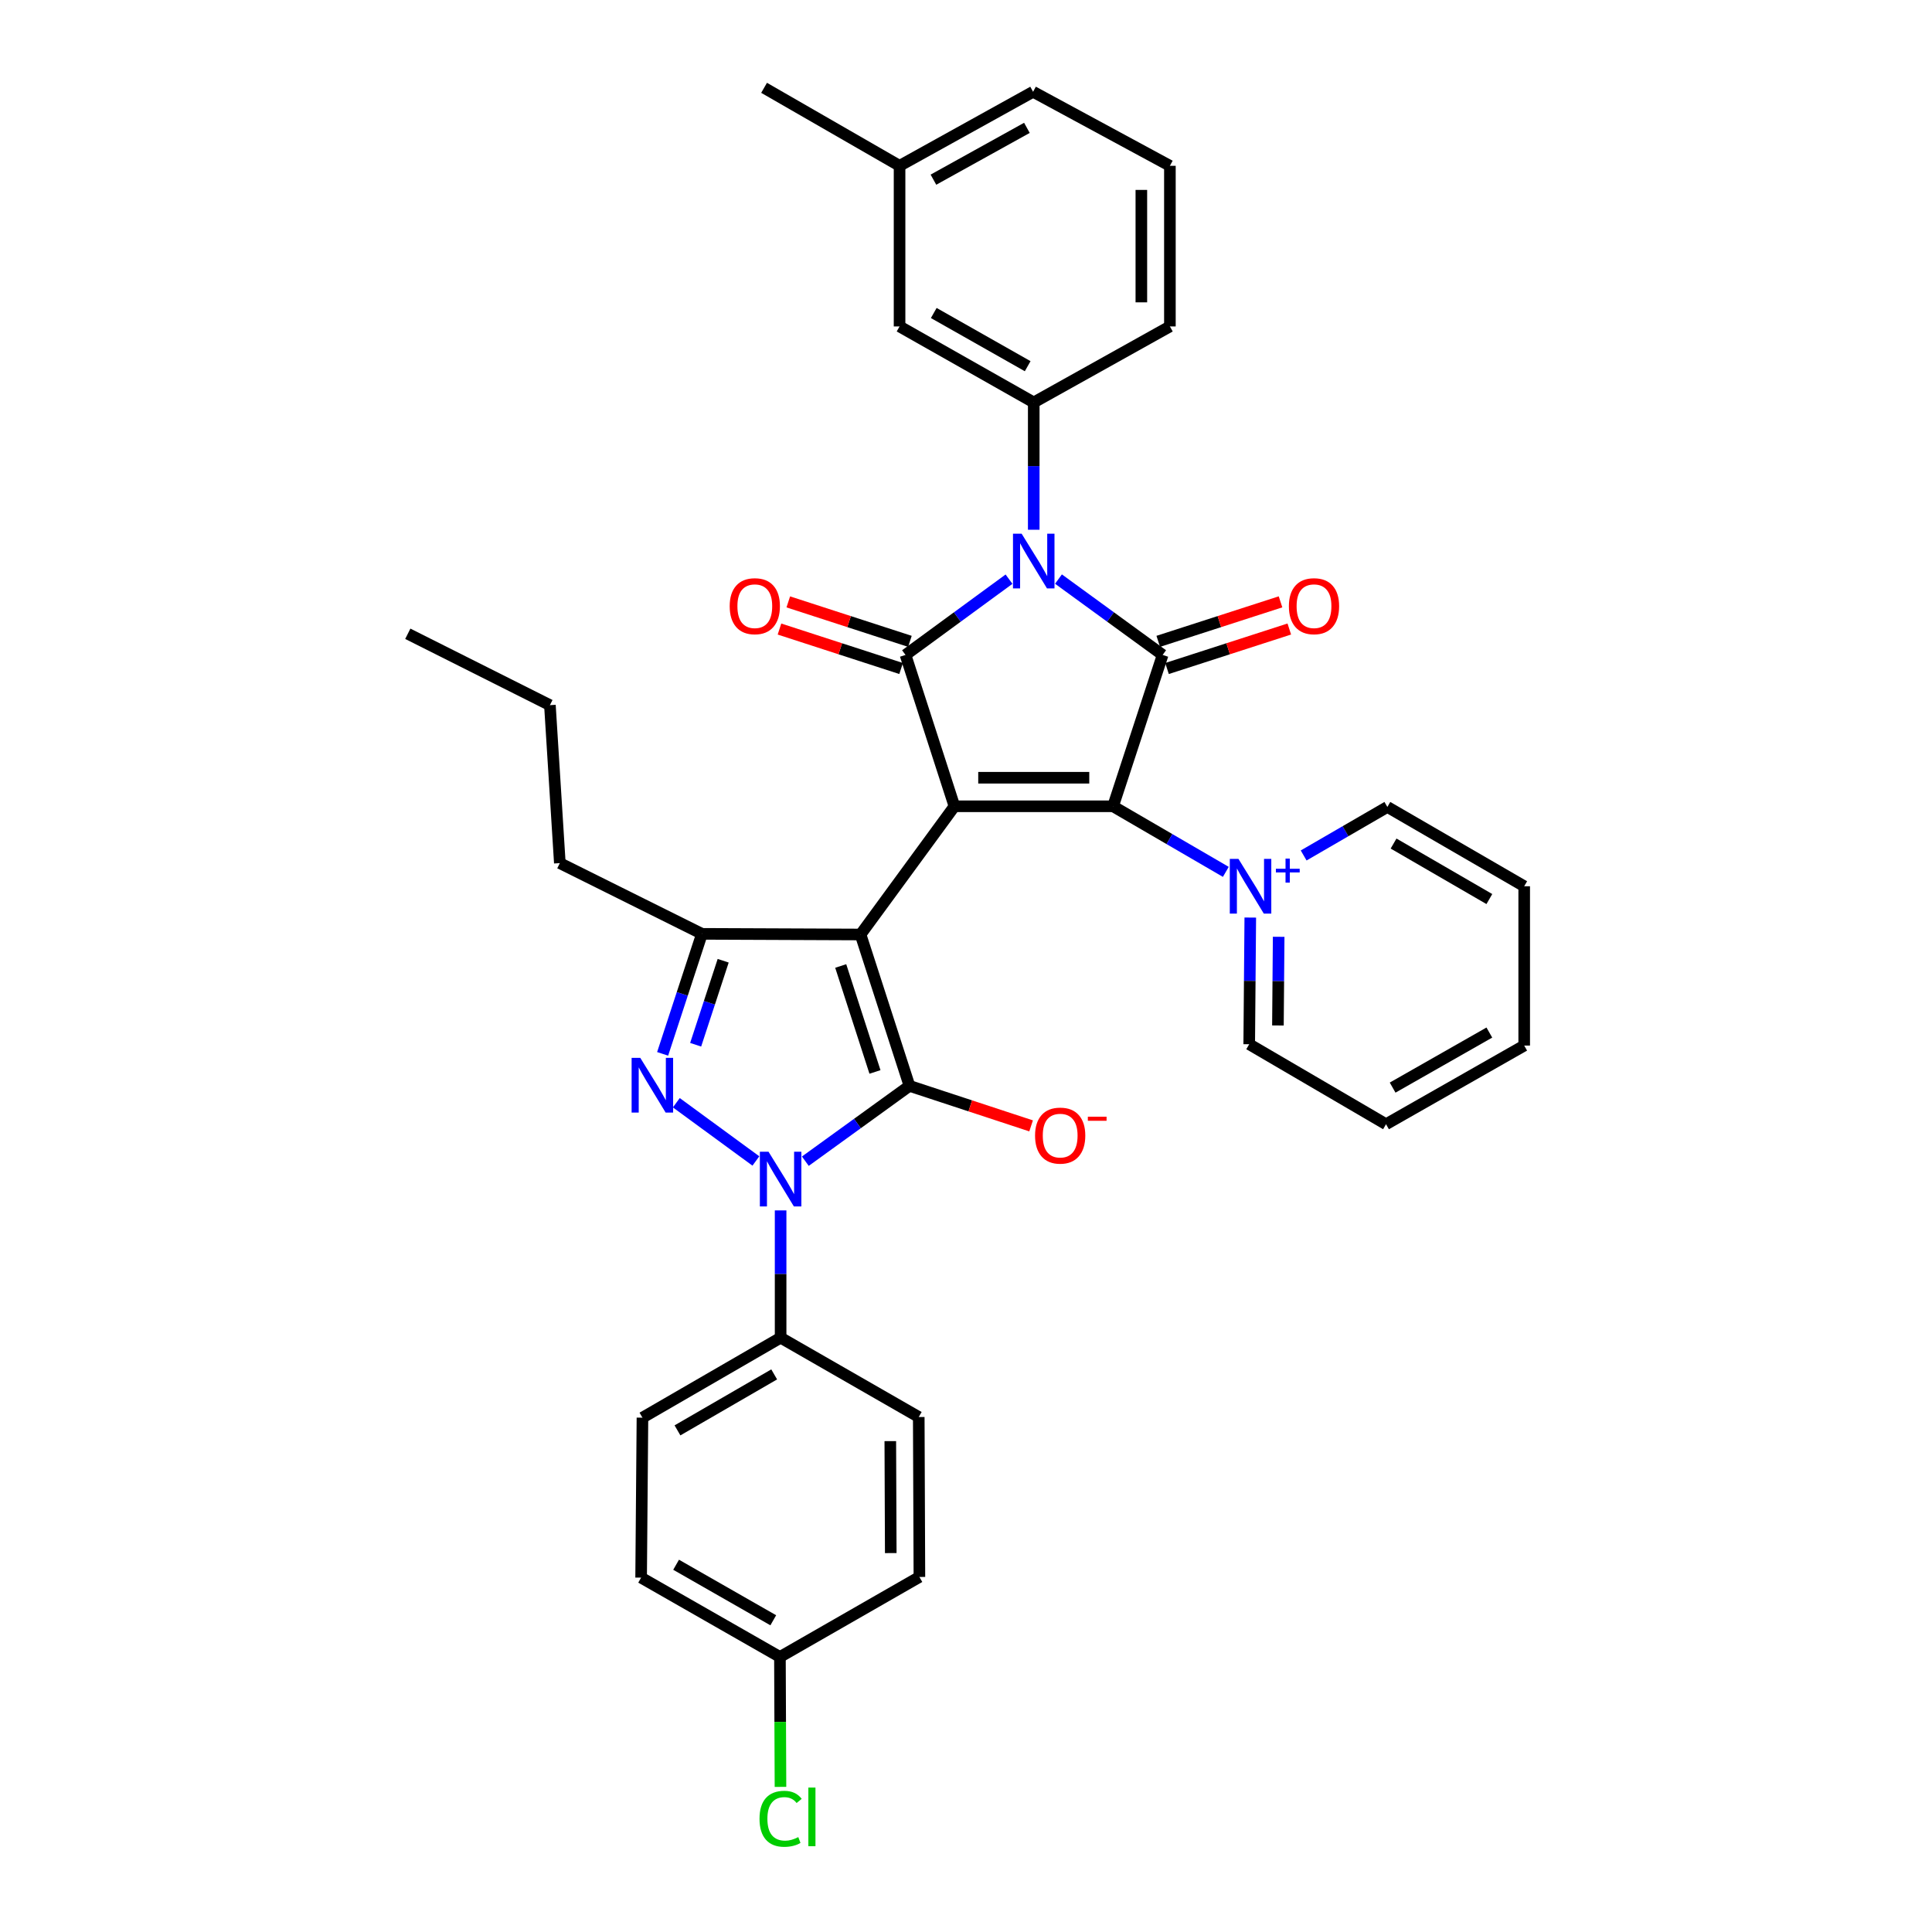 <?xml version='1.0' encoding='iso-8859-1'?>
<svg version='1.1' baseProfile='full'
              xmlns='http://www.w3.org/2000/svg'
                      xmlns:rdkit='http://www.rdkit.org/xml'
                      xmlns:xlink='http://www.w3.org/1999/xlink'
                  xml:space='preserve'
width='1000px' height='1000px' viewBox='0 0 1000 1000'>
<!-- END OF HEADER -->
<rect style='opacity:1.0;fill:#FFFFFF;stroke:none' width='1000' height='1000' x='0' y='0'> </rect>
<path class='bond-0' d='M 494.015,417.331 L 445.417,483.694' style='fill:none;fill-rule:evenodd;stroke:#000000;stroke-width:6px;stroke-linecap:butt;stroke-linejoin:miter;stroke-opacity:1' />
<path class='bond-3' d='M 494.015,417.331 L 576.116,417.331' style='fill:none;fill-rule:evenodd;stroke:#000000;stroke-width:6px;stroke-linecap:butt;stroke-linejoin:miter;stroke-opacity:1' />
<path class='bond-3' d='M 506.331,402.555 L 563.801,402.555' style='fill:none;fill-rule:evenodd;stroke:#000000;stroke-width:6px;stroke-linecap:butt;stroke-linejoin:miter;stroke-opacity:1' />
<path class='bond-4' d='M 494.015,417.331 L 468.69,338.991' style='fill:none;fill-rule:evenodd;stroke:#000000;stroke-width:6px;stroke-linecap:butt;stroke-linejoin:miter;stroke-opacity:1' />
<path class='bond-2' d='M 445.417,483.694 L 470.742,562.043' style='fill:none;fill-rule:evenodd;stroke:#000000;stroke-width:6px;stroke-linecap:butt;stroke-linejoin:miter;stroke-opacity:1' />
<path class='bond-2' d='M 435.156,499.992 L 452.883,554.836' style='fill:none;fill-rule:evenodd;stroke:#000000;stroke-width:6px;stroke-linecap:butt;stroke-linejoin:miter;stroke-opacity:1' />
<path class='bond-8' d='M 445.417,483.694 L 363.325,483.358' style='fill:none;fill-rule:evenodd;stroke:#000000;stroke-width:6px;stroke-linecap:butt;stroke-linejoin:miter;stroke-opacity:1' />
<path class='bond-1' d='M 522.265,299.775 L 495.478,319.383' style='fill:none;fill-rule:evenodd;stroke:#0000FF;stroke-width:6px;stroke-linecap:butt;stroke-linejoin:miter;stroke-opacity:1' />
<path class='bond-1' d='M 495.478,319.383 L 468.69,338.991' style='fill:none;fill-rule:evenodd;stroke:#000000;stroke-width:6px;stroke-linecap:butt;stroke-linejoin:miter;stroke-opacity:1' />
<path class='bond-10' d='M 535.061,274.196 L 535.061,241.248' style='fill:none;fill-rule:evenodd;stroke:#0000FF;stroke-width:6px;stroke-linecap:butt;stroke-linejoin:miter;stroke-opacity:1' />
<path class='bond-10' d='M 535.061,241.248 L 535.061,208.3' style='fill:none;fill-rule:evenodd;stroke:#000000;stroke-width:6px;stroke-linecap:butt;stroke-linejoin:miter;stroke-opacity:1' />
<path class='bond-35' d='M 547.865,299.732 L 574.821,319.361' style='fill:none;fill-rule:evenodd;stroke:#0000FF;stroke-width:6px;stroke-linecap:butt;stroke-linejoin:miter;stroke-opacity:1' />
<path class='bond-35' d='M 574.821,319.361 L 601.778,338.991' style='fill:none;fill-rule:evenodd;stroke:#000000;stroke-width:6px;stroke-linecap:butt;stroke-linejoin:miter;stroke-opacity:1' />
<path class='bond-6' d='M 470.742,562.043 L 443.792,581.537' style='fill:none;fill-rule:evenodd;stroke:#000000;stroke-width:6px;stroke-linecap:butt;stroke-linejoin:miter;stroke-opacity:1' />
<path class='bond-6' d='M 443.792,581.537 L 416.841,601.031' style='fill:none;fill-rule:evenodd;stroke:#0000FF;stroke-width:6px;stroke-linecap:butt;stroke-linejoin:miter;stroke-opacity:1' />
<path class='bond-12' d='M 470.742,562.043 L 502.218,572.398' style='fill:none;fill-rule:evenodd;stroke:#000000;stroke-width:6px;stroke-linecap:butt;stroke-linejoin:miter;stroke-opacity:1' />
<path class='bond-12' d='M 502.218,572.398 L 533.693,582.753' style='fill:none;fill-rule:evenodd;stroke:#FF0000;stroke-width:6px;stroke-linecap:butt;stroke-linejoin:miter;stroke-opacity:1' />
<path class='bond-5' d='M 576.116,417.331 L 601.778,338.991' style='fill:none;fill-rule:evenodd;stroke:#000000;stroke-width:6px;stroke-linecap:butt;stroke-linejoin:miter;stroke-opacity:1' />
<path class='bond-9' d='M 576.116,417.331 L 605.299,434.305' style='fill:none;fill-rule:evenodd;stroke:#000000;stroke-width:6px;stroke-linecap:butt;stroke-linejoin:miter;stroke-opacity:1' />
<path class='bond-9' d='M 605.299,434.305 L 634.483,451.279' style='fill:none;fill-rule:evenodd;stroke:#0000FF;stroke-width:6px;stroke-linecap:butt;stroke-linejoin:miter;stroke-opacity:1' />
<path class='bond-13' d='M 470.97,331.963 L 439.493,321.75' style='fill:none;fill-rule:evenodd;stroke:#000000;stroke-width:6px;stroke-linecap:butt;stroke-linejoin:miter;stroke-opacity:1' />
<path class='bond-13' d='M 439.493,321.75 L 408.017,311.537' style='fill:none;fill-rule:evenodd;stroke:#FF0000;stroke-width:6px;stroke-linecap:butt;stroke-linejoin:miter;stroke-opacity:1' />
<path class='bond-13' d='M 466.41,346.019 L 434.933,335.806' style='fill:none;fill-rule:evenodd;stroke:#000000;stroke-width:6px;stroke-linecap:butt;stroke-linejoin:miter;stroke-opacity:1' />
<path class='bond-13' d='M 434.933,335.806 L 403.456,325.593' style='fill:none;fill-rule:evenodd;stroke:#FF0000;stroke-width:6px;stroke-linecap:butt;stroke-linejoin:miter;stroke-opacity:1' />
<path class='bond-14' d='M 604.049,346.021 L 635.694,335.799' style='fill:none;fill-rule:evenodd;stroke:#000000;stroke-width:6px;stroke-linecap:butt;stroke-linejoin:miter;stroke-opacity:1' />
<path class='bond-14' d='M 635.694,335.799 L 667.339,325.577' style='fill:none;fill-rule:evenodd;stroke:#FF0000;stroke-width:6px;stroke-linecap:butt;stroke-linejoin:miter;stroke-opacity:1' />
<path class='bond-14' d='M 599.507,331.96 L 631.152,321.738' style='fill:none;fill-rule:evenodd;stroke:#000000;stroke-width:6px;stroke-linecap:butt;stroke-linejoin:miter;stroke-opacity:1' />
<path class='bond-14' d='M 631.152,321.738 L 662.797,311.516' style='fill:none;fill-rule:evenodd;stroke:#FF0000;stroke-width:6px;stroke-linecap:butt;stroke-linejoin:miter;stroke-opacity:1' />
<path class='bond-11' d='M 404.043,626.501 L 404.043,659.445' style='fill:none;fill-rule:evenodd;stroke:#0000FF;stroke-width:6px;stroke-linecap:butt;stroke-linejoin:miter;stroke-opacity:1' />
<path class='bond-11' d='M 404.043,659.445 L 404.043,692.389' style='fill:none;fill-rule:evenodd;stroke:#000000;stroke-width:6px;stroke-linecap:butt;stroke-linejoin:miter;stroke-opacity:1' />
<path class='bond-36' d='M 391.246,600.921 L 350.063,570.775' style='fill:none;fill-rule:evenodd;stroke:#0000FF;stroke-width:6px;stroke-linecap:butt;stroke-linejoin:miter;stroke-opacity:1' />
<path class='bond-7' d='M 342.977,545.477 L 353.151,514.418' style='fill:none;fill-rule:evenodd;stroke:#0000FF;stroke-width:6px;stroke-linecap:butt;stroke-linejoin:miter;stroke-opacity:1' />
<path class='bond-7' d='M 353.151,514.418 L 363.325,483.358' style='fill:none;fill-rule:evenodd;stroke:#000000;stroke-width:6px;stroke-linecap:butt;stroke-linejoin:miter;stroke-opacity:1' />
<path class='bond-7' d='M 360.071,540.759 L 367.193,519.018' style='fill:none;fill-rule:evenodd;stroke:#0000FF;stroke-width:6px;stroke-linecap:butt;stroke-linejoin:miter;stroke-opacity:1' />
<path class='bond-7' d='M 367.193,519.018 L 374.315,497.276' style='fill:none;fill-rule:evenodd;stroke:#000000;stroke-width:6px;stroke-linecap:butt;stroke-linejoin:miter;stroke-opacity:1' />
<path class='bond-21' d='M 363.325,483.358 L 289.771,446.753' style='fill:none;fill-rule:evenodd;stroke:#000000;stroke-width:6px;stroke-linecap:butt;stroke-linejoin:miter;stroke-opacity:1' />
<path class='bond-18' d='M 647.145,474.926 L 646.868,507.71' style='fill:none;fill-rule:evenodd;stroke:#0000FF;stroke-width:6px;stroke-linecap:butt;stroke-linejoin:miter;stroke-opacity:1' />
<path class='bond-18' d='M 646.868,507.71 L 646.592,540.494' style='fill:none;fill-rule:evenodd;stroke:#000000;stroke-width:6px;stroke-linecap:butt;stroke-linejoin:miter;stroke-opacity:1' />
<path class='bond-18' d='M 661.838,484.886 L 661.644,507.835' style='fill:none;fill-rule:evenodd;stroke:#0000FF;stroke-width:6px;stroke-linecap:butt;stroke-linejoin:miter;stroke-opacity:1' />
<path class='bond-18' d='M 661.644,507.835 L 661.451,530.783' style='fill:none;fill-rule:evenodd;stroke:#000000;stroke-width:6px;stroke-linecap:butt;stroke-linejoin:miter;stroke-opacity:1' />
<path class='bond-19' d='M 674.772,442.787 L 696.433,430.232' style='fill:none;fill-rule:evenodd;stroke:#0000FF;stroke-width:6px;stroke-linecap:butt;stroke-linejoin:miter;stroke-opacity:1' />
<path class='bond-19' d='M 696.433,430.232 L 718.094,417.676' style='fill:none;fill-rule:evenodd;stroke:#000000;stroke-width:6px;stroke-linecap:butt;stroke-linejoin:miter;stroke-opacity:1' />
<path class='bond-15' d='M 535.061,208.3 L 465.612,168.962' style='fill:none;fill-rule:evenodd;stroke:#000000;stroke-width:6px;stroke-linecap:butt;stroke-linejoin:miter;stroke-opacity:1' />
<path class='bond-15' d='M 531.927,189.542 L 483.312,162.005' style='fill:none;fill-rule:evenodd;stroke:#000000;stroke-width:6px;stroke-linecap:butt;stroke-linejoin:miter;stroke-opacity:1' />
<path class='bond-25' d='M 535.061,208.3 L 605.537,168.962' style='fill:none;fill-rule:evenodd;stroke:#000000;stroke-width:6px;stroke-linecap:butt;stroke-linejoin:miter;stroke-opacity:1' />
<path class='bond-16' d='M 404.043,692.389 L 332.532,733.78' style='fill:none;fill-rule:evenodd;stroke:#000000;stroke-width:6px;stroke-linecap:butt;stroke-linejoin:miter;stroke-opacity:1' />
<path class='bond-16' d='M 400.718,711.386 L 350.661,740.36' style='fill:none;fill-rule:evenodd;stroke:#000000;stroke-width:6px;stroke-linecap:butt;stroke-linejoin:miter;stroke-opacity:1' />
<path class='bond-17' d='M 404.043,692.389 L 475.545,733.443' style='fill:none;fill-rule:evenodd;stroke:#000000;stroke-width:6px;stroke-linecap:butt;stroke-linejoin:miter;stroke-opacity:1' />
<path class='bond-22' d='M 465.612,168.962 L 465.612,85.827' style='fill:none;fill-rule:evenodd;stroke:#000000;stroke-width:6px;stroke-linecap:butt;stroke-linejoin:miter;stroke-opacity:1' />
<path class='bond-23' d='M 332.532,733.78 L 331.843,816.578' style='fill:none;fill-rule:evenodd;stroke:#000000;stroke-width:6px;stroke-linecap:butt;stroke-linejoin:miter;stroke-opacity:1' />
<path class='bond-24' d='M 475.545,733.443 L 475.881,816.233' style='fill:none;fill-rule:evenodd;stroke:#000000;stroke-width:6px;stroke-linecap:butt;stroke-linejoin:miter;stroke-opacity:1' />
<path class='bond-24' d='M 460.819,745.922 L 461.054,803.874' style='fill:none;fill-rule:evenodd;stroke:#000000;stroke-width:6px;stroke-linecap:butt;stroke-linejoin:miter;stroke-opacity:1' />
<path class='bond-31' d='M 646.592,540.494 L 717.404,581.893' style='fill:none;fill-rule:evenodd;stroke:#000000;stroke-width:6px;stroke-linecap:butt;stroke-linejoin:miter;stroke-opacity:1' />
<path class='bond-32' d='M 718.094,417.676 L 788.923,458.722' style='fill:none;fill-rule:evenodd;stroke:#000000;stroke-width:6px;stroke-linecap:butt;stroke-linejoin:miter;stroke-opacity:1' />
<path class='bond-32' d='M 721.309,436.618 L 770.889,465.35' style='fill:none;fill-rule:evenodd;stroke:#000000;stroke-width:6px;stroke-linecap:butt;stroke-linejoin:miter;stroke-opacity:1' />
<path class='bond-20' d='M 403.69,857.64 L 475.881,816.233' style='fill:none;fill-rule:evenodd;stroke:#000000;stroke-width:6px;stroke-linecap:butt;stroke-linejoin:miter;stroke-opacity:1' />
<path class='bond-26' d='M 403.69,857.64 L 403.833,891.266' style='fill:none;fill-rule:evenodd;stroke:#000000;stroke-width:6px;stroke-linecap:butt;stroke-linejoin:miter;stroke-opacity:1' />
<path class='bond-26' d='M 403.833,891.266 L 403.976,924.892' style='fill:none;fill-rule:evenodd;stroke:#00CC00;stroke-width:6px;stroke-linecap:butt;stroke-linejoin:miter;stroke-opacity:1' />
<path class='bond-38' d='M 403.69,857.64 L 331.843,816.578' style='fill:none;fill-rule:evenodd;stroke:#000000;stroke-width:6px;stroke-linecap:butt;stroke-linejoin:miter;stroke-opacity:1' />
<path class='bond-38' d='M 400.245,838.651 L 349.952,809.908' style='fill:none;fill-rule:evenodd;stroke:#000000;stroke-width:6px;stroke-linecap:butt;stroke-linejoin:miter;stroke-opacity:1' />
<path class='bond-30' d='M 289.771,446.753 L 284.632,364.989' style='fill:none;fill-rule:evenodd;stroke:#000000;stroke-width:6px;stroke-linecap:butt;stroke-linejoin:miter;stroke-opacity:1' />
<path class='bond-29' d='M 465.612,85.827 L 395.489,45.455' style='fill:none;fill-rule:evenodd;stroke:#000000;stroke-width:6px;stroke-linecap:butt;stroke-linejoin:miter;stroke-opacity:1' />
<path class='bond-39' d='M 465.612,85.827 L 534.725,47.507' style='fill:none;fill-rule:evenodd;stroke:#000000;stroke-width:6px;stroke-linecap:butt;stroke-linejoin:miter;stroke-opacity:1' />
<path class='bond-39' d='M 483.144,93.002 L 531.523,66.178' style='fill:none;fill-rule:evenodd;stroke:#000000;stroke-width:6px;stroke-linecap:butt;stroke-linejoin:miter;stroke-opacity:1' />
<path class='bond-27' d='M 605.537,168.962 L 605.537,85.827' style='fill:none;fill-rule:evenodd;stroke:#000000;stroke-width:6px;stroke-linecap:butt;stroke-linejoin:miter;stroke-opacity:1' />
<path class='bond-27' d='M 590.761,156.492 L 590.761,98.298' style='fill:none;fill-rule:evenodd;stroke:#000000;stroke-width:6px;stroke-linecap:butt;stroke-linejoin:miter;stroke-opacity:1' />
<path class='bond-28' d='M 605.537,85.827 L 534.725,47.507' style='fill:none;fill-rule:evenodd;stroke:#000000;stroke-width:6px;stroke-linecap:butt;stroke-linejoin:miter;stroke-opacity:1' />
<path class='bond-33' d='M 284.632,364.989 L 211.077,328.04' style='fill:none;fill-rule:evenodd;stroke:#000000;stroke-width:6px;stroke-linecap:butt;stroke-linejoin:miter;stroke-opacity:1' />
<path class='bond-37' d='M 717.404,581.893 L 788.923,541.184' style='fill:none;fill-rule:evenodd;stroke:#000000;stroke-width:6px;stroke-linecap:butt;stroke-linejoin:miter;stroke-opacity:1' />
<path class='bond-37' d='M 720.822,562.945 L 770.885,534.448' style='fill:none;fill-rule:evenodd;stroke:#000000;stroke-width:6px;stroke-linecap:butt;stroke-linejoin:miter;stroke-opacity:1' />
<path class='bond-34' d='M 788.923,458.722 L 788.923,541.184' style='fill:none;fill-rule:evenodd;stroke:#000000;stroke-width:6px;stroke-linecap:butt;stroke-linejoin:miter;stroke-opacity:1' />
<path  class='atom-2' d='M 528.801 276.249
L 538.081 291.249
Q 539.001 292.729, 540.481 295.409
Q 541.961 298.089, 542.041 298.249
L 542.041 276.249
L 545.801 276.249
L 545.801 304.569
L 541.921 304.569
L 531.961 288.169
Q 530.801 286.249, 529.561 284.049
Q 528.361 281.849, 528.001 281.169
L 528.001 304.569
L 524.321 304.569
L 524.321 276.249
L 528.801 276.249
' fill='#0000FF'/>
<path  class='atom-7' d='M 397.783 596.129
L 407.063 611.129
Q 407.983 612.609, 409.463 615.289
Q 410.943 617.969, 411.023 618.129
L 411.023 596.129
L 414.783 596.129
L 414.783 624.449
L 410.903 624.449
L 400.943 608.049
Q 399.783 606.129, 398.543 603.929
Q 397.343 601.729, 396.983 601.049
L 396.983 624.449
L 393.303 624.449
L 393.303 596.129
L 397.783 596.129
' fill='#0000FF'/>
<path  class='atom-8' d='M 331.403 547.538
L 340.683 562.538
Q 341.603 564.018, 343.083 566.698
Q 344.563 569.378, 344.643 569.538
L 344.643 547.538
L 348.403 547.538
L 348.403 575.858
L 344.523 575.858
L 334.563 559.458
Q 333.403 557.538, 332.163 555.338
Q 330.963 553.138, 330.603 552.458
L 330.603 575.858
L 326.923 575.858
L 326.923 547.538
L 331.403 547.538
' fill='#0000FF'/>
<path  class='atom-10' d='M 641.021 444.562
L 650.301 459.562
Q 651.221 461.042, 652.701 463.722
Q 654.181 466.402, 654.261 466.562
L 654.261 444.562
L 658.021 444.562
L 658.021 472.882
L 654.141 472.882
L 644.181 456.482
Q 643.021 454.562, 641.781 452.362
Q 640.581 450.162, 640.221 449.482
L 640.221 472.882
L 636.541 472.882
L 636.541 444.562
L 641.021 444.562
' fill='#0000FF'/>
<path  class='atom-10' d='M 660.397 449.667
L 665.387 449.667
L 665.387 444.413
L 667.604 444.413
L 667.604 449.667
L 672.726 449.667
L 672.726 451.568
L 667.604 451.568
L 667.604 456.848
L 665.387 456.848
L 665.387 451.568
L 660.397 451.568
L 660.397 449.667
' fill='#0000FF'/>
<path  class='atom-13' d='M 535.746 587.785
Q 535.746 580.985, 539.106 577.185
Q 542.466 573.385, 548.746 573.385
Q 555.026 573.385, 558.386 577.185
Q 561.746 580.985, 561.746 587.785
Q 561.746 594.665, 558.346 598.585
Q 554.946 602.465, 548.746 602.465
Q 542.506 602.465, 539.106 598.585
Q 535.746 594.705, 535.746 587.785
M 548.746 599.265
Q 553.066 599.265, 555.386 596.385
Q 557.746 593.465, 557.746 587.785
Q 557.746 582.225, 555.386 579.425
Q 553.066 576.585, 548.746 576.585
Q 544.426 576.585, 542.066 579.385
Q 539.746 582.185, 539.746 587.785
Q 539.746 593.505, 542.066 596.385
Q 544.426 599.265, 548.746 599.265
' fill='#FF0000'/>
<path  class='atom-13' d='M 563.066 578.007
L 572.755 578.007
L 572.755 580.119
L 563.066 580.119
L 563.066 578.007
' fill='#FF0000'/>
<path  class='atom-14' d='M 377.686 313.762
Q 377.686 306.962, 381.046 303.162
Q 384.406 299.362, 390.686 299.362
Q 396.966 299.362, 400.326 303.162
Q 403.686 306.962, 403.686 313.762
Q 403.686 320.642, 400.286 324.562
Q 396.886 328.442, 390.686 328.442
Q 384.446 328.442, 381.046 324.562
Q 377.686 320.682, 377.686 313.762
M 390.686 325.242
Q 395.006 325.242, 397.326 322.362
Q 399.686 319.442, 399.686 313.762
Q 399.686 308.202, 397.326 305.402
Q 395.006 302.562, 390.686 302.562
Q 386.366 302.562, 384.006 305.362
Q 381.686 308.162, 381.686 313.762
Q 381.686 319.482, 384.006 322.362
Q 386.366 325.242, 390.686 325.242
' fill='#FF0000'/>
<path  class='atom-15' d='M 667.126 313.762
Q 667.126 306.962, 670.486 303.162
Q 673.846 299.362, 680.126 299.362
Q 686.406 299.362, 689.766 303.162
Q 693.126 306.962, 693.126 313.762
Q 693.126 320.642, 689.726 324.562
Q 686.326 328.442, 680.126 328.442
Q 673.886 328.442, 670.486 324.562
Q 667.126 320.682, 667.126 313.762
M 680.126 325.242
Q 684.446 325.242, 686.766 322.362
Q 689.126 319.442, 689.126 313.762
Q 689.126 308.202, 686.766 305.402
Q 684.446 302.562, 680.126 302.562
Q 675.806 302.562, 673.446 305.362
Q 671.126 308.162, 671.126 313.762
Q 671.126 319.482, 673.446 322.362
Q 675.806 325.242, 680.126 325.242
' fill='#FF0000'/>
<path  class='atom-27' d='M 393.123 941.402
Q 393.123 934.362, 396.403 930.682
Q 399.723 926.962, 406.003 926.962
Q 411.843 926.962, 414.963 931.082
L 412.323 933.242
Q 410.043 930.242, 406.003 930.242
Q 401.723 930.242, 399.443 933.122
Q 397.203 935.962, 397.203 941.402
Q 397.203 947.002, 399.523 949.882
Q 401.883 952.762, 406.443 952.762
Q 409.563 952.762, 413.203 950.882
L 414.323 953.882
Q 412.843 954.842, 410.603 955.402
Q 408.363 955.962, 405.883 955.962
Q 399.723 955.962, 396.403 952.202
Q 393.123 948.442, 393.123 941.402
' fill='#00CC00'/>
<path  class='atom-27' d='M 418.403 925.242
L 422.083 925.242
L 422.083 955.602
L 418.403 955.602
L 418.403 925.242
' fill='#00CC00'/>
</svg>
